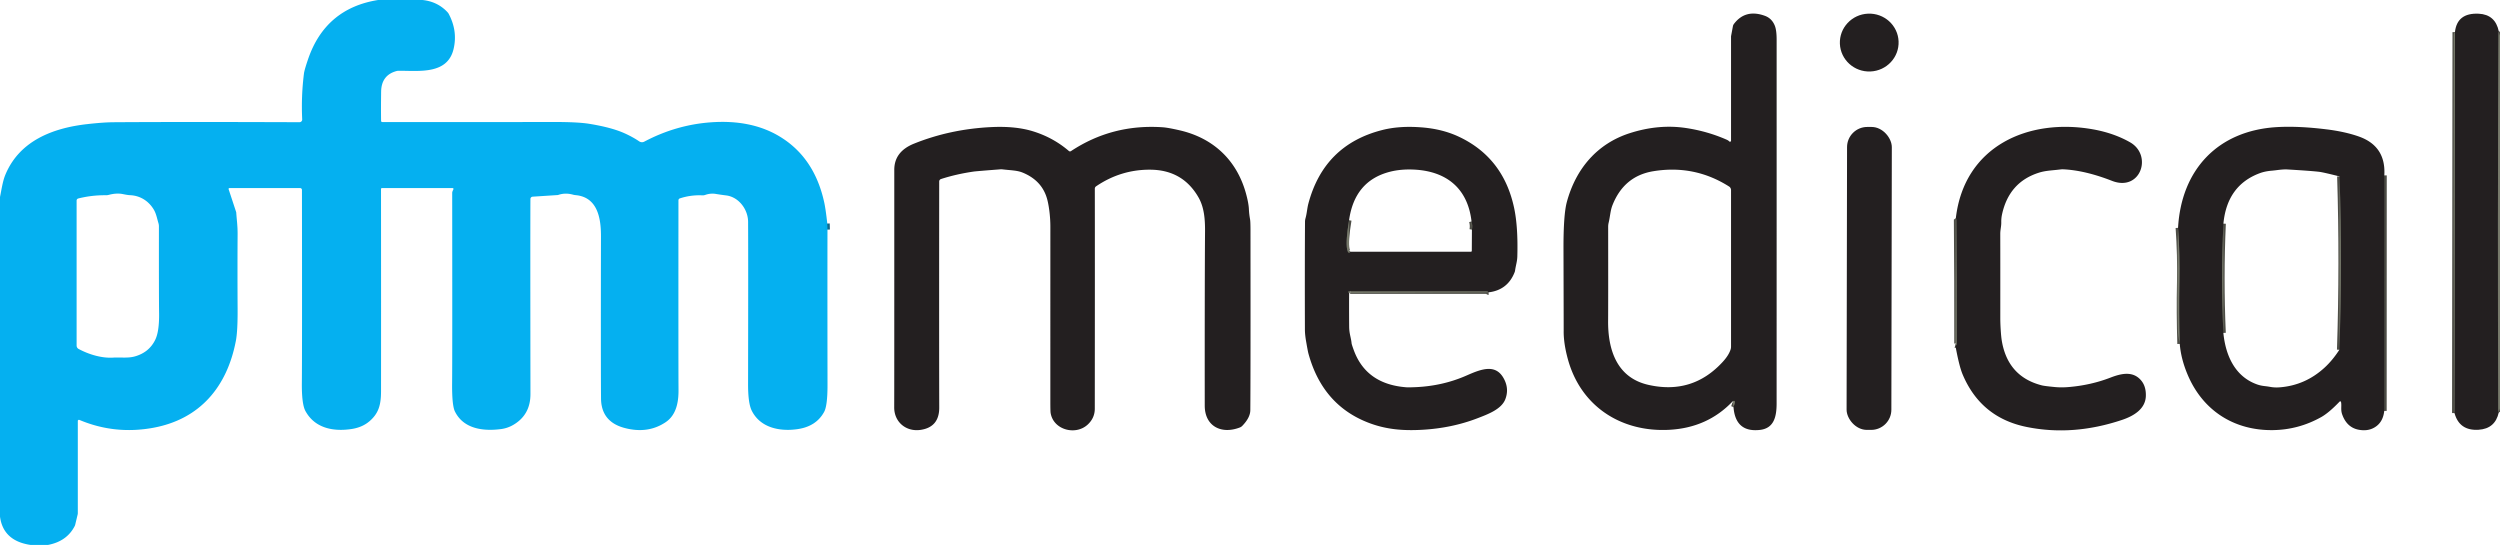 <?xml version="1.0" encoding="UTF-8" standalone="no"?>
<!DOCTYPE svg PUBLIC "-//W3C//DTD SVG 1.1//EN" "http://www.w3.org/Graphics/SVG/1.1/DTD/svg11.dtd">
<svg xmlns="http://www.w3.org/2000/svg" version="1.1" viewBox="0.00 0.00 1023.00 223.00">
<g stroke-width="2.00" fill="none" stroke-linecap="butt">
<path stroke="#126686" stroke-opacity="0.992" vector-effect="non-scaling-stroke" d="
  M 338.53 91.47
  L 338.60 93.96"
/>
<path stroke="#4d4d46" vector-effect="non-scaling-stroke" d="
  M 709.35 166.58
  Q 710.60 163.35 709.01 164.22"
/>
<path stroke="#4d4d46" vector-effect="non-scaling-stroke" d="
  M 609.10 119.63
  Q 608.89 119.65 608.82 119.40
  A 0.22 0.22 0.0 0 0 608.61 119.25
  L 551.96 119.25
  A 0.23 0.23 0.0 0 0 551.82 119.66
  Q 551.86 119.69 552.06 119.85"
/>
<path stroke="#4d4d46" vector-effect="non-scaling-stroke" d="
  M 800.14 141.34
  Q 800.69 141.54 800.69 140.24
  Q 800.73 115.12 800.52 90.00
  Q 800.52 89.50 800.33 89.26"
/>
<path stroke="#4d4d46" vector-effect="non-scaling-stroke" d="
  M 975.66 71.77
  L 975.63 168.16"
/>
<path stroke="#4d4d46" vector-effect="non-scaling-stroke" d="
  M 891.96 140.73
  Q 891.56 128.10 891.82 115.50
  Q 892.05 104.38 891.26 93.23"
/>
<path stroke="#4d4d46" vector-effect="non-scaling-stroke" d="
  M 1022.51 12.84
  Q 1022.38 13.29 1022.38 13.76
  Q 1021.98 90.63 1022.28 167.50
  Q 1022.28 168.15 1022.50 168.74"
/>
<path stroke="#4d4d46" vector-effect="non-scaling-stroke" d="
  M 1004.38 169.03
  L 1004.56 13.16"
/>
<path stroke="#4d4d46" vector-effect="non-scaling-stroke" d="
  M 552.04 90.13
  Q 550.59 98.78 551.24 101.99
  Q 551.68 104.16 552.58 103.02"
/>
<path stroke="#4d4d46" vector-effect="non-scaling-stroke" d="
  M 602.31 93.97
  Q 602.63 92.31 602.15 90.60"
/>
<path stroke="#4d4d46" vector-effect="non-scaling-stroke" d="
  M 909.82 91.52
  Q 908.81 113.82 909.80 136.23"
/>
<path stroke="#4d4d46" vector-effect="non-scaling-stroke" d="
  M 957.28 143.12
  Q 958.46 107.73 957.35 72.19"
/>
</g>
<path fill="#00aeef" fill-opacity="0.980" d="
  M 172.87 0.00
  Q 179.04 0.64 183.08 4.95
  A 3.77 3.43 12.1 0 1 183.66 5.76
  Q 187.36 12.80 185.58 20.14
  C 183.05 30.60 171.38 28.93 163.15 28.96
  A 3.63 3.32 34.6 0 0 162.20 29.09
  Q 156.06 30.78 155.96 37.51
  Q 155.86 44.51 155.94 49.47
  A 0.48 0.48 0.0 0 0 156.42 49.94
  Q 213.66 49.96 226.37 49.92
  Q 236.39 49.90 241.09 50.66
  Q 250.09 52.12 255.34 54.44
  Q 258.88 56.01 261.59 57.86
  A 1.99 1.98 -41.8 0 0 263.62 57.97
  Q 276.70 51.04 291.08 50.04
  Q 307.33 48.92 318.76 55.69
  Q 333.30 64.31 337.31 83.00
  Q 337.88 85.69 338.53 91.47
  L 338.60 93.96
  Q 338.56 125.67 338.62 157.41
  Q 338.63 165.95 337.26 168.50
  Q 334.05 174.46 326.43 175.59
  C 318.98 176.69 311.09 175.00 307.62 168.05
  Q 306.09 165.01 306.11 157.06
  Q 306.21 105.19 306.12 90.75
  C 306.09 85.63 302.24 80.60 297.17 79.97
  Q 294.90 79.69 292.87 79.35
  Q 290.76 78.99 288.52 79.78
  A 2.94 2.80 35.1 0 1 287.46 79.94
  Q 282.64 79.71 278.18 81.19
  A 0.83 0.82 -9.4 0 0 277.62 81.97
  Q 277.58 153.55 277.65 159.45
  C 277.70 164.63 276.72 169.89 272.31 172.81
  Q 265.07 177.63 255.60 175.13
  Q 246.01 172.60 245.94 163.02
  Q 245.82 146.86 245.92 96.64
  C 245.93 89.39 244.57 80.61 235.45 79.84
  A 6.23 5.87 53.8 0 1 234.48 79.66
  Q 231.26 78.76 228.34 79.80
  A 0.12 0.06 16.8 0 1 228.29 79.81
  L 217.95 80.48
  A 0.97 0.96 88.4 0 0 217.05 81.44
  Q 216.97 93.34 217.06 161.27
  Q 217.07 169.72 210.09 173.83
  Q 207.74 175.22 205.00 175.58
  C 197.55 176.55 189.58 175.42 186.13 168.32
  Q 184.91 165.79 185.01 156.55
  Q 185.11 146.27 185.04 78.98
  C 185.04 78.41 185.29 78.02 185.54 77.45
  A 0.35 0.35 0.0 0 0 185.22 76.96
  L 156.31 76.96
  A 0.40 0.40 0.0 0 0 155.91 77.36
  Q 155.95 128.42 155.92 160.07
  C 155.92 165.51 155.00 169.15 151.11 172.44
  Q 148.21 174.88 143.93 175.54
  C 136.36 176.70 128.80 175.22 124.97 168.16
  Q 123.43 165.31 123.52 156.61
  Q 123.64 145.83 123.56 77.71
  A 0.76 0.76 0.0 0 0 122.80 76.96
  L 93.89 76.96
  A 0.36 0.35 -8.9 0 0 93.55 77.42
  L 96.63 86.77
  A 1.14 0.94 39.3 0 1 96.67 86.97
  C 96.94 90.69 97.25 92.56 97.23 95.99
  Q 97.14 109.98 97.23 126.47
  Q 97.28 135.52 96.51 139.51
  C 92.92 158.23 81.88 171.56 62.59 175.07
  Q 46.94 177.91 32.49 171.83
  A 0.47 0.47 0.0 0 0 31.84 172.26
  L 31.84 209.96
  A 2.61 2.33 -41.8 0 1 31.78 210.50
  L 30.76 214.76
  A 1.89 1.82 65.7 0 1 30.61 215.18
  Q 27.40 221.53 19.56 223.00
  L 12.59 223.00
  Q 1.32 221.37 0.00 211.41
  L 0.00 80.60
  C 0.65 77.50 1.07 74.19 2.23 71.42
  C 8.05 57.52 21.74 52.35 35.77 50.78
  Q 42.25 50.05 46.50 50.02
  Q 75.01 49.83 122.55 50.01
  A 1.11 1.10 -1.2 0 0 123.66 48.86
  Q 123.21 39.32 124.38 30.09
  Q 124.55 28.68 126.03 24.32
  Q 133.11 3.46 154.71 0.00
  L 172.87 0.00
  Z
  M 31.35 82.07
  L 31.35 141.41
  A 1.57 1.57 0.0 0 0 32.19 142.80
  C 36.29 145.01 41.55 146.62 46.19 146.34
  C 49.34 146.15 52.35 146.65 55.20 145.84
  Q 61.02 144.19 63.53 139.03
  Q 65.20 135.61 65.10 128.20
  Q 65.01 121.88 65.03 92.62
  A 4.46 4.37 -53.8 0 0 64.85 91.37
  C 64.18 89.16 63.94 87.33 62.72 85.42
  C 60.54 82.03 57.14 80.00 53.08 79.86
  Q 52.29 79.83 50.27 79.42
  Q 47.65 78.89 44.40 79.77
  A 4.12 3.95 36.8 0 1 43.42 79.89
  Q 37.57 79.82 32.02 81.22
  A 0.89 0.87 -7.2 0 0 31.35 82.07
  Z"
/>
<path fill="#231f20" d="
  M 709.35 166.58
  Q 710.60 163.35 709.01 164.22
  Q 698.71 175.07 682.98 175.88
  C 663.29 176.90 646.80 166.22 641.55 146.90
  Q 639.77 140.34 639.86 135.25
  Q 639.87 134.66 639.78 101.93
  Q 639.74 87.90 641.14 82.70
  C 644.79 69.13 653.48 58.81 666.91 54.49
  Q 678.65 50.73 689.74 52.36
  Q 698.56 53.66 706.48 57.13
  Q 707.23 57.45 707.61 57.86
  A 0.42 0.42 0.0 0 0 708.34 57.57
  L 708.34 14.94
  A 1.14 0.99 -75.1 0 1 708.35 14.78
  L 709.11 10.72
  A 2.13 2.11 -21.6 0 1 709.50 9.83
  Q 714.19 3.59 722.15 6.46
  Q 725.00 7.48 726.22 10.43
  Q 727.00 12.31 727.00 16.21
  Q 727.01 92.95 726.99 165.09
  C 726.99 170.46 725.94 175.26 720.17 175.92
  Q 710.15 177.05 709.35 166.58
  Z
  M 708.34 77.79
  A 1.75 1.74 -74.1 0 0 707.52 76.31
  Q 693.34 67.32 676.56 70.06
  Q 664.52 72.02 659.81 84.00
  C 658.93 86.25 658.87 88.62 658.26 91.12
  A 7.40 7.27 -38.8 0 0 658.06 92.82
  Q 658.10 124.85 658.04 131.15
  C 657.92 143.05 661.55 154.52 674.46 157.47
  Q 692.62 161.62 705.05 147.96
  Q 707.32 145.47 708.13 143.11
  A 4.04 3.94 55.1 0 0 708.34 141.83
  L 708.34 77.79
  Z"
/>
<ellipse fill="#231f20" cx="0.00" cy="0.00" transform="translate(764.89,17.42) rotate(-2.4)" rx="12.02" ry="11.84"/>
<path fill="#231f20" d="
  M 1022.51 12.84
  Q 1022.38 13.29 1022.38 13.76
  Q 1021.98 90.63 1022.28 167.50
  Q 1022.28 168.15 1022.50 168.74
  Q 1021.05 175.43 1014.23 175.86
  Q 1006.37 176.35 1004.38 169.03
  L 1004.56 13.16
  Q 1005.42 5.18 1014.29 5.61
  Q 1021.08 5.94 1022.51 12.84
  Z"
/>
<path fill="#787b6c" fill-opacity="0.996" d="
  M 1022.51 12.84
  Q 1022.65 13.88 1023.00 14.53
  Q 1022.97 14.60 1023.00 14.67
  L 1023.00 166.21
  L 1023.00 167.12
  L 1022.50 168.74
  Q 1022.28 168.15 1022.28 167.50
  Q 1021.98 90.63 1022.38 13.76
  Q 1022.38 13.29 1022.51 12.84
  Z"
/>
<path fill="#787b6c" fill-opacity="0.996" d="
  M 1004.38 169.03
  Q 1004.24 168.62 1004.24 168.26
  Q 1003.92 91.27 1004.08 14.27
  Q 1004.09 13.51 1004.56 13.16
  L 1004.38 169.03
  Z"
/>
<path fill="#231f20" d="
  M 448.52 76.24
  A 1.18 1.16 -17.2 0 0 448.00 77.21
  Q 448.05 104.32 447.99 167.22
  Q 447.99 171.14 444.95 173.86
  C 440.00 178.27 430.99 175.88 429.91 168.94
  Q 429.80 168.26 429.80 164.05
  Q 429.80 116.80 429.81 92.67
  C 429.81 89.00 429.33 84.89 428.65 82.08
  Q 426.71 73.96 418.37 70.59
  C 416.13 69.69 413.54 69.70 410.26 69.31
  A 4.49 4.40 45.6 0 0 409.32 69.29
  Q 399.54 70.05 398.61 70.18
  Q 391.37 71.21 385.06 73.26
  A 1.07 1.07 0.0 0 0 384.32 74.28
  Q 384.26 142.38 384.34 166.75
  Q 384.37 174.79 376.69 175.91
  C 370.77 176.77 365.86 172.69 365.91 166.65
  Q 365.95 162.01 365.94 69.50
  Q 365.93 62.02 374.04 58.77
  Q 388.88 52.80 405.76 52.00
  Q 415.55 51.54 422.60 53.70
  Q 430.95 56.26 437.39 61.79
  A 0.72 0.71 -41.0 0 0 438.24 61.84
  Q 455.13 50.66 475.78 52.08
  Q 477.97 52.23 482.74 53.33
  C 496.63 56.53 506.28 65.71 509.96 79.57
  Q 510.95 83.29 511.05 85.62
  Q 511.14 87.65 511.52 89.71
  Q 511.69 90.62 511.70 93.80
  Q 511.76 154.27 511.63 167.83
  Q 511.60 170.93 508.30 174.30
  A 2.76 2.76 0.0 0 1 507.40 174.90
  C 499.80 177.87 492.99 174.43 492.98 166.00
  Q 492.94 117.53 493.10 94.75
  C 493.14 89.81 492.77 84.86 490.43 80.78
  Q 484.03 69.61 470.90 69.44
  Q 458.75 69.29 448.52 76.24
  Z"
/>
<path fill="#231f20" d="
  M 609.10 119.63
  Q 608.89 119.65 608.82 119.40
  A 0.22 0.22 0.0 0 0 608.61 119.25
  L 551.96 119.25
  A 0.23 0.23 0.0 0 0 551.82 119.66
  Q 551.86 119.69 552.06 119.85
  Q 552.02 126.74 552.08 133.71
  C 552.11 136.64 552.85 138.12 553.08 140.54
  Q 553.12 140.94 553.92 143.15
  Q 559.04 157.36 575.78 158.50
  Q 576.41 158.54 579.13 158.43
  Q 590.37 157.96 600.16 153.64
  C 606.43 150.88 612.51 148.57 615.76 155.72
  Q 617.46 159.46 615.99 163.33
  C 614.42 167.46 608.89 169.50 604.45 171.20
  Q 594.03 175.19 581.93 175.87
  C 574.33 176.30 567.60 175.76 560.78 173.28
  Q 541.26 166.18 535.39 144.60
  Q 535.16 143.75 534.46 139.70
  Q 533.97 136.92 533.97 134.76
  Q 533.89 109.86 534.01 90.76
  A 5.23 5.18 53.2 0 1 534.21 89.33
  C 534.79 87.27 534.88 85.25 535.38 83.34
  Q 541.79 59.25 565.65 53.20
  Q 572.61 51.43 581.57 52.11
  Q 590.19 52.75 597.00 55.96
  Q 615.25 64.56 619.60 85.19
  Q 621.23 92.92 620.89 104.98
  C 620.83 107.02 620.25 108.67 619.98 110.63
  A 3.29 3.06 61.3 0 1 619.79 111.38
  Q 616.93 118.71 609.10 119.63
  Z
  M 552.04 90.13
  Q 550.59 98.78 551.24 101.99
  Q 551.68 104.16 552.58 103.02
  L 601.90 103.01
  A 0.37 0.36 90.0 0 0 602.26 102.64
  L 602.31 93.97
  Q 602.63 92.31 602.15 90.60
  C 600.59 77.01 591.87 70.18 579.04 69.42
  Q 573.30 69.09 568.58 70.33
  Q 554.26 74.10 552.04 90.13
  Z"
/>
<rect fill="#231f20" x="-9.16" y="-61.98" transform="translate(764.88,113.93) rotate(0.1)" width="18.32" height="123.96" rx="8.27"/>
<path fill="#231f20" d="
  M 800.14 141.34
  Q 800.69 141.54 800.69 140.24
  Q 800.73 115.12 800.52 90.00
  Q 800.52 89.50 800.33 89.26
  C 803.76 59.76 830.06 48.11 856.75 52.98
  Q 865.08 54.51 871.58 58.20
  C 880.99 63.53 875.94 78.58 864.22 74.00
  Q 853.15 69.68 844.20 69.28
  A 5.43 5.20 -46.2 0 0 843.28 69.32
  C 839.65 69.77 837.12 69.77 834.27 70.68
  Q 822.15 74.54 819.26 87.60
  Q 818.88 89.29 818.92 91.00
  C 818.95 92.61 818.51 94.01 818.51 95.68
  Q 818.54 105.58 818.52 130.26
  C 818.52 132.92 818.79 137.30 819.10 139.22
  Q 821.49 154.11 835.51 157.69
  Q 836.64 157.98 840.99 158.39
  Q 843.58 158.63 846.51 158.38
  Q 855.56 157.63 863.65 154.50
  C 868.19 152.75 872.58 151.90 875.81 155.29
  Q 878.23 157.82 878.08 162.08
  C 877.90 167.28 873.28 170.16 868.35 171.82
  Q 848.22 178.57 829.25 174.70
  Q 810.62 170.90 803.16 153.34
  Q 801.67 149.86 800.14 141.34
  Z"
/>
<path fill="#231f20" d="
  M 975.66 71.77
  L 975.63 168.16
  Q 975.18 172.39 972.32 174.47
  Q 969.40 176.60 965.30 175.87
  Q 960.34 174.99 958.42 169.58
  C 957.73 167.62 958.26 166.20 957.96 164.53
  A 0.35 0.35 0.0 0 0 957.36 164.34
  Q 952.95 168.95 949.76 170.72
  Q 940.57 175.84 930.16 176.00
  C 914.20 176.25 901.22 167.98 895.04 152.99
  Q 892.42 146.65 891.96 140.73
  Q 891.56 128.10 891.82 115.50
  Q 892.05 104.38 891.26 93.23
  C 892.59 69.36 907.61 53.45 931.63 52.02
  Q 940.42 51.50 952.00 52.93
  Q 959.46 53.85 965.09 55.81
  Q 976.40 59.73 975.66 71.77
  Z
  M 909.82 91.52
  Q 908.81 113.82 909.80 136.23
  C 910.69 145.36 914.48 154.01 923.48 157.26
  C 925.65 158.04 926.73 157.90 928.93 158.31
  Q 930.84 158.67 933.07 158.48
  Q 943.40 157.61 951.20 150.45
  Q 954.44 147.49 957.28 143.12
  Q 958.46 107.73 957.35 72.19
  Q 950.85 70.55 949.18 70.33
  Q 946.16 69.94 936.15 69.35
  C 933.77 69.22 931.79 69.67 929.56 69.85
  Q 926.84 70.08 924.72 70.86
  Q 911.29 75.85 909.82 91.52
  Z"
/>
<path fill="#787b6c" fill-opacity="0.996" d="
  M 975.66 71.77
  L 975.63 168.16
  L 975.66 71.77
  Z"
/>
<path fill="#787b6c" fill-opacity="0.996" d="
  M 957.28 143.12
  L 957.35 72.19
  Q 958.46 107.73 957.28 143.12
  Z"
/>
<path fill="#787b6c" fill-opacity="0.996" d="
  M 800.14 141.34
  L 800.33 89.26
  Q 800.52 89.50 800.52 90.00
  Q 800.73 115.12 800.69 140.24
  Q 800.69 141.54 800.14 141.34
  Z"
/>
<path fill="#787b6c" fill-opacity="0.996" d="
  M 552.04 90.13
  Q 551.91 96.20 551.98 102.47
  Q 551.99 103.10 552.58 103.02
  Q 551.68 104.16 551.24 101.99
  Q 550.59 98.78 552.04 90.13
  Z"
/>
<path fill="#787b6c" fill-opacity="0.996" d="
  M 602.31 93.97
  L 602.15 90.60
  Q 602.63 92.31 602.31 93.97
  Z"
/>
<path fill="#231f20" d="
  M 338.60 93.96
  L 338.53 91.47
  L 338.60 93.96
  Z"
/>
<path fill="#787b6c" fill-opacity="0.996" d="
  M 909.82 91.52
  L 909.80 136.23
  Q 908.81 113.82 909.82 91.52
  Z"
/>
<path fill="#787b6c" fill-opacity="0.996" d="
  M 891.96 140.73
  Q 891.21 136.76 891.19 135.50
  Q 890.80 114.41 891.26 93.23
  Q 892.05 104.38 891.82 115.50
  Q 891.56 128.10 891.96 140.73
  Z"
/>
<path fill="#787b6c" fill-opacity="0.996" d="
  M 609.10 119.63
  L 552.06 119.85
  Q 551.86 119.69 551.82 119.66
  A 0.23 0.23 0.0 0 1 551.96 119.25
  L 608.61 119.25
  A 0.22 0.22 0.0 0 1 608.82 119.40
  Q 608.89 119.65 609.10 119.63
  Z"
/>
<path fill="#787b6c" fill-opacity="0.996" d="
  M 709.35 166.58
  L 709.01 164.22
  Q 710.60 163.35 709.35 166.58
  Z"
/>
</svg>
